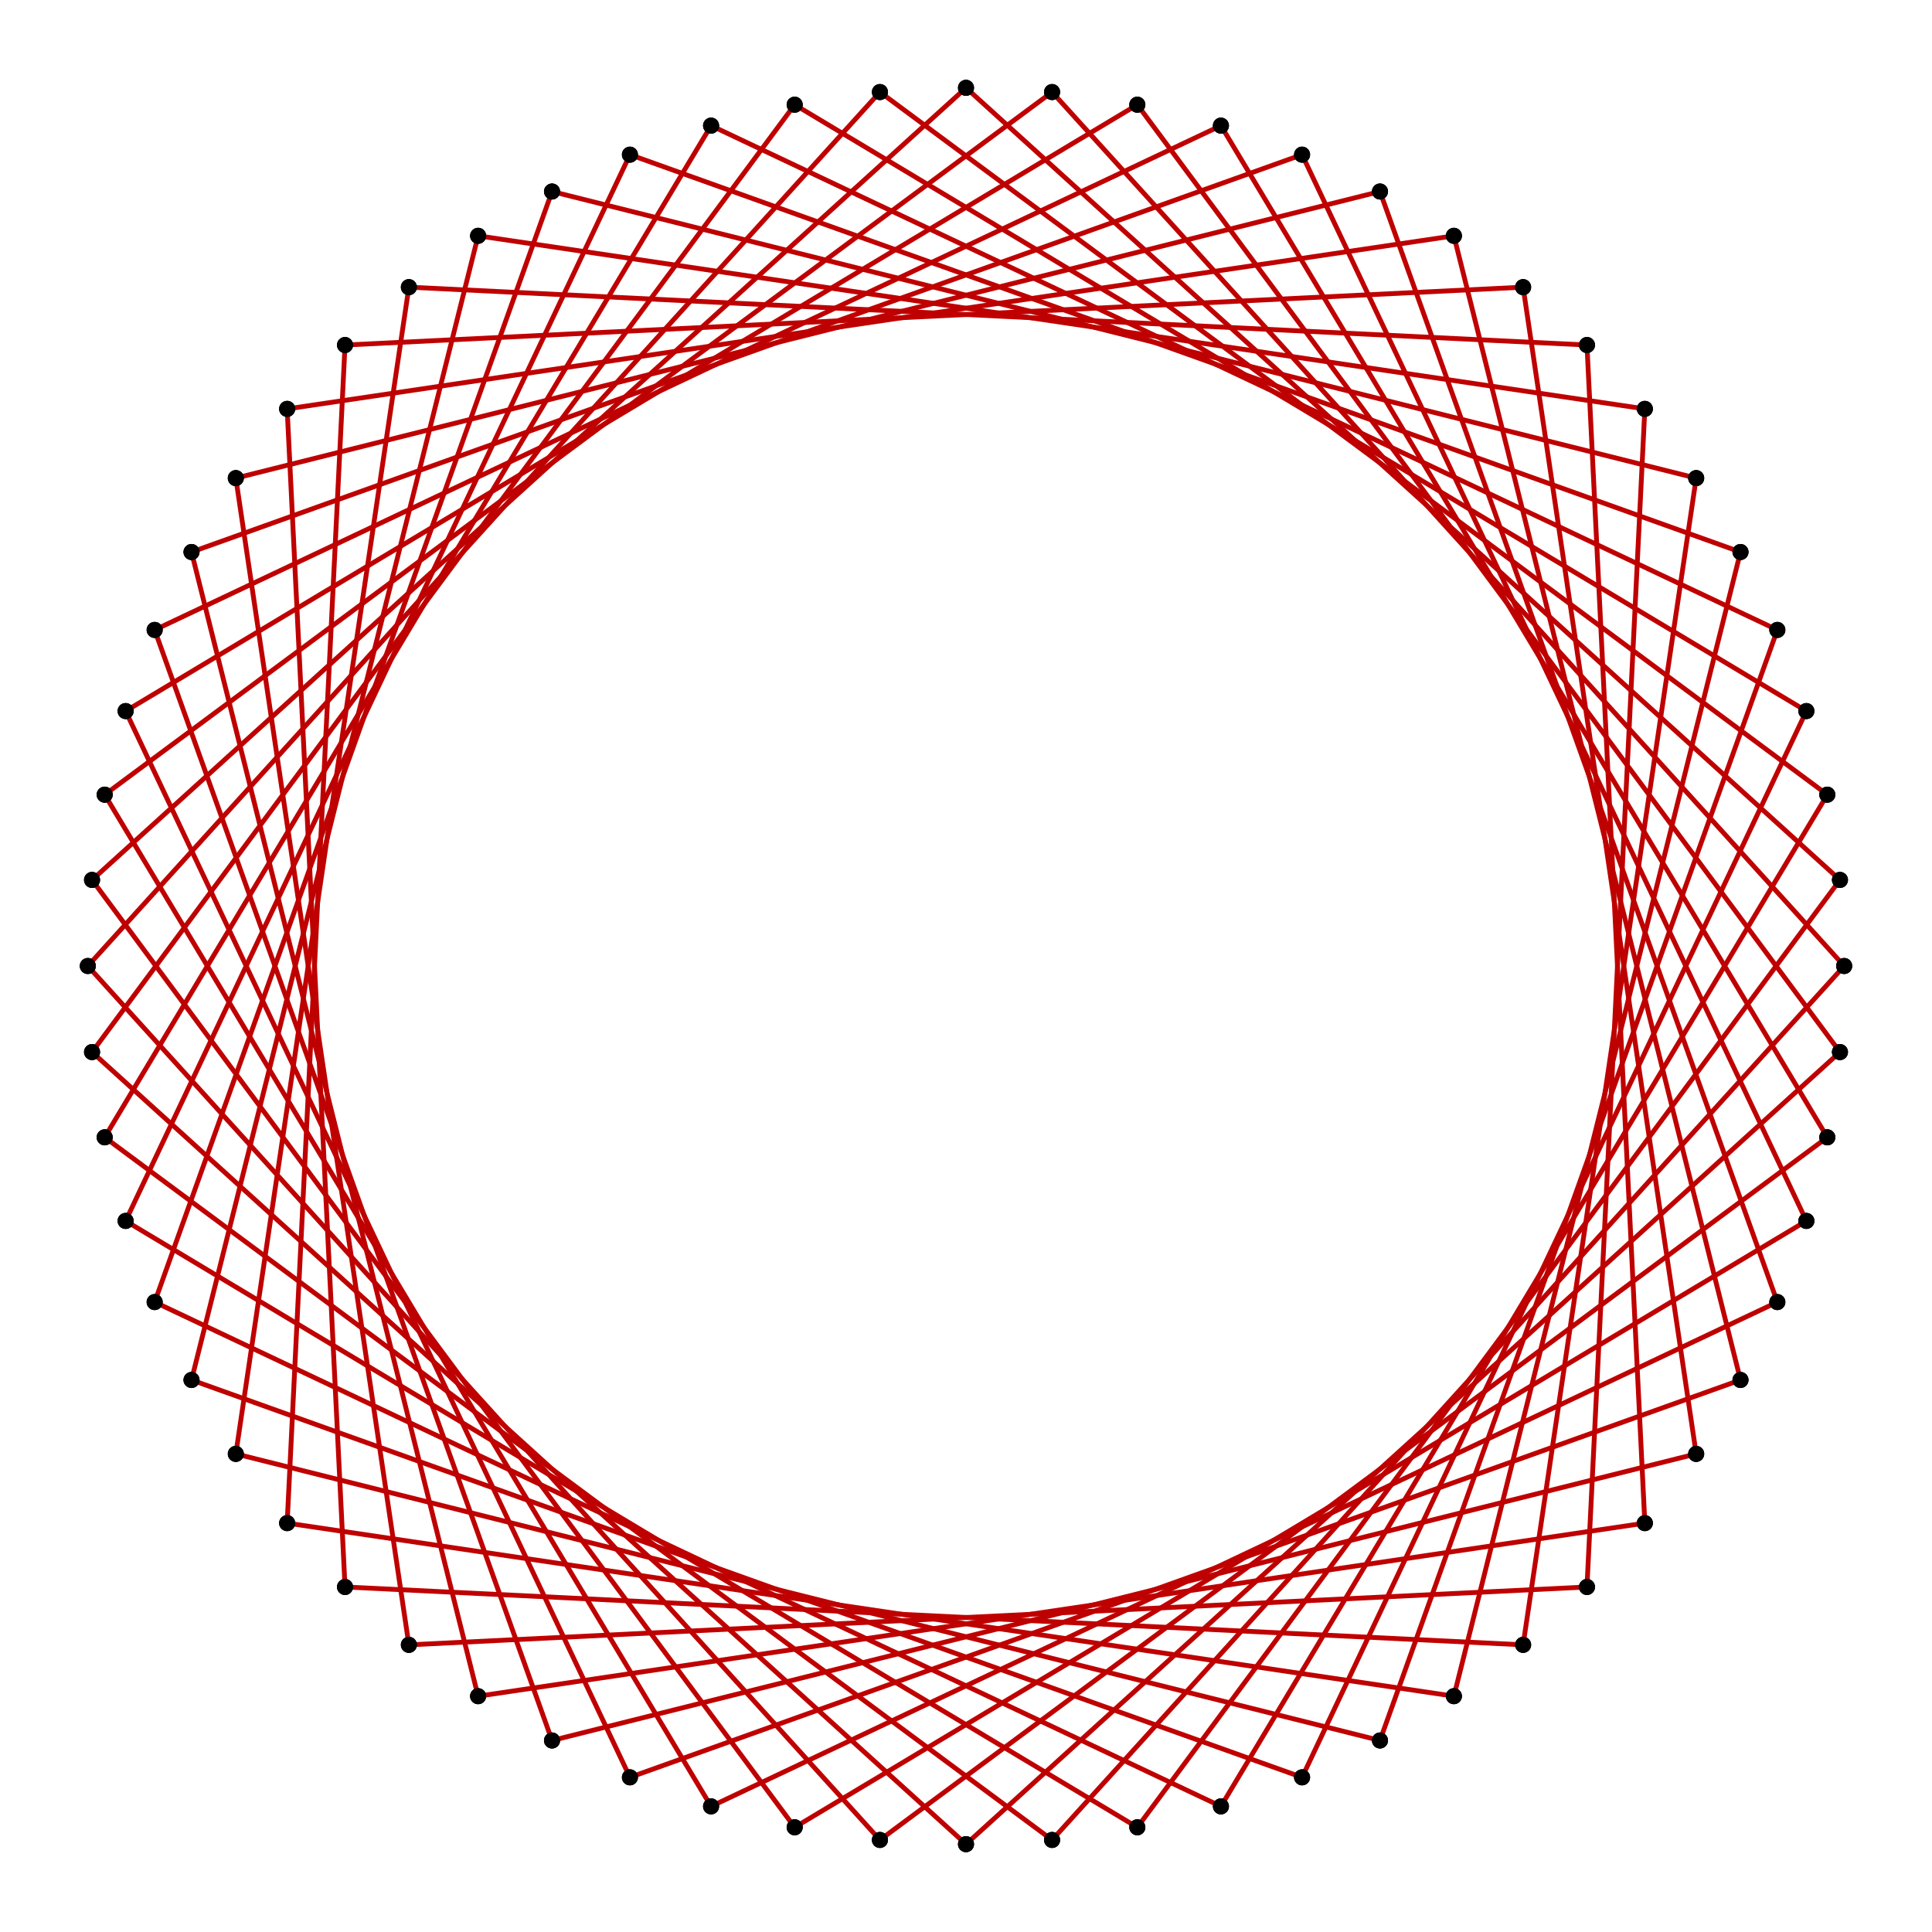 <?xml version="1.0" encoding="UTF-8" standalone="no"?>
<svg xmlns="http://www.w3.org/2000/svg" version="1.0" width="1000.0" height="1000.0" id="c:\star_polygon_64-15.svg">
<!-- X Coordinate transform: fx(x)=(x+1.1)*454.54544-->
<!-- Y Coordinate transform: fy(y)=(1.1-y)*454.54544 -->
<g style="stroke:#000000;stroke-width:2.5;stroke-opacity:1.00;fill-opacity:00">
<!-- Group: <Default>-->
</g>
<g style="stroke:#000000;stroke-width:2.5;stroke-opacity:1.00;fill-opacity:00">
<!-- Group: poly-->
</g>
<g style="stroke:#bf0000;stroke-width:2.5;stroke-opacity:1.00;fill-opacity:00">
<!-- Group: 1-->
<path d="M 954.545,500 544.553,47.643" />
<path d="M 544.553,47.643 54.189,411.323" />
<path d="M 54.189,411.323 368.052,934.973" />
<path d="M 368.052,934.973 919.945,673.947" />
<path d="M 919.945,673.947 714.271,99.127" />
<path d="M 714.271,99.127 122.059,247.468" />
<path d="M 122.059,247.468 211.639,851.368" />
<path d="M 211.639,851.368 821.412,821.412" />
<path d="M 851.368,211.639 821.412,821.412" />
<path d="M 247.468,122.059 851.368,211.639" />
<path d="M 99.127,714.271 247.468,122.059" />
<path d="M 673.947,919.945 99.127,714.271" />
<path d="M 934.973,368.052 673.947,919.945" />
<path d="M 411.323,54.189 934.973,368.052" />
<path d="M 47.643,544.553 411.323,54.189" />
<path d="M 500,954.545 47.643,544.553" />
<path d="M 500,954.545 952.357,544.553" />
<path d="M 952.357,544.553 588.677,54.189" />
<path d="M 588.677,54.189 65.027,368.052" />
<path d="M 65.027,368.052 326.053,919.945" />
<path d="M 326.053,919.945 900.873,714.271" />
<path d="M 900.873,714.271 752.532,122.059" />
<path d="M 752.532,122.059 148.632,211.639" />
<path d="M 148.632,211.639 178.588,821.412" />
<path d="M 788.361,851.368 178.588,821.412" />
<path d="M 877.941,247.468 788.361,851.368" />
<path d="M 285.729,99.127 877.941,247.468" />
<path d="M 80.055,673.947 285.729,99.127" />
<path d="M 631.948,934.973 80.055,673.947" />
<path d="M 945.811,411.323 631.948,934.973" />
<path d="M 455.447,47.643 945.811,411.323" />
<path d="M 45.455,500 455.447,47.643" />
<path d="M 45.455,500 455.447,952.357" />
<path d="M 455.447,952.357 945.811,588.677" />
<path d="M 945.811,588.677 631.948,65.027" />
<path d="M 631.948,65.027 80.055,326.053" />
<path d="M 80.055,326.053 285.729,900.873" />
<path d="M 285.729,900.873 877.941,752.532" />
<path d="M 877.941,752.532 788.361,148.632" />
<path d="M 788.361,148.632 178.588,178.588" />
<path d="M 148.632,788.361 178.588,178.588" />
<path d="M 752.532,877.941 148.632,788.361" />
<path d="M 900.873,285.729 752.532,877.941" />
<path d="M 326.053,80.055 900.873,285.729" />
<path d="M 65.027,631.948 326.053,80.055" />
<path d="M 588.677,945.811 65.027,631.948" />
<path d="M 952.357,455.447 588.677,945.811" />
<path d="M 500,45.455 952.357,455.447" />
<path d="M 500,45.455 47.643,455.447" />
<path d="M 47.643,455.447 411.323,945.811" />
<path d="M 411.323,945.811 934.973,631.948" />
<path d="M 934.973,631.948 673.947,80.055" />
<path d="M 673.947,80.055 99.127,285.729" />
<path d="M 99.127,285.729 247.468,877.941" />
<path d="M 247.468,877.941 851.368,788.361" />
<path d="M 851.368,788.361 821.412,178.588" />
<path d="M 211.639,148.632 821.412,178.588" />
<path d="M 122.059,752.532 211.639,148.632" />
<path d="M 714.271,900.873 122.059,752.532" />
<path d="M 919.945,326.053 714.271,900.873" />
<path d="M 368.052,65.027 919.945,326.053" />
<path d="M 54.189,588.677 368.052,65.027" />
<path d="M 544.553,952.357 54.189,588.677" />
<path d="M 954.545,500 544.553,952.357" />
</g>
<g style="stroke:#000000;stroke-width:0.333;fill:#000000">
<circle cx="954.545" cy="500" r="4.0"/>
<circle cx="544.553" cy="47.643" r="4.0"/>
<circle cx="544.553" cy="47.643" r="4.0"/>
<circle cx="54.189" cy="411.323" r="4.0"/>
<circle cx="54.189" cy="411.323" r="4.0"/>
<circle cx="368.052" cy="934.973" r="4.0"/>
<circle cx="368.052" cy="934.973" r="4.0"/>
<circle cx="919.945" cy="673.947" r="4.0"/>
<circle cx="919.945" cy="673.947" r="4.0"/>
<circle cx="714.271" cy="99.127" r="4.0"/>
<circle cx="714.271" cy="99.127" r="4.0"/>
<circle cx="122.059" cy="247.468" r="4.0"/>
<circle cx="122.059" cy="247.468" r="4.0"/>
<circle cx="211.639" cy="851.368" r="4.0"/>
<circle cx="211.639" cy="851.368" r="4.0"/>
<circle cx="821.412" cy="821.412" r="4.0"/>
<circle cx="821.412" cy="821.412" r="4.0"/>
<circle cx="851.368" cy="211.639" r="4.0"/>
<circle cx="851.368" cy="211.639" r="4.0"/>
<circle cx="247.468" cy="122.059" r="4.0"/>
<circle cx="247.468" cy="122.059" r="4.0"/>
<circle cx="99.127" cy="714.271" r="4.0"/>
<circle cx="99.127" cy="714.271" r="4.0"/>
<circle cx="673.947" cy="919.945" r="4.0"/>
<circle cx="673.947" cy="919.945" r="4.0"/>
<circle cx="934.973" cy="368.052" r="4.0"/>
<circle cx="934.973" cy="368.052" r="4.0"/>
<circle cx="411.323" cy="54.189" r="4.0"/>
<circle cx="411.323" cy="54.189" r="4.0"/>
<circle cx="47.643" cy="544.553" r="4.0"/>
<circle cx="47.643" cy="544.553" r="4.0"/>
<circle cx="500" cy="954.545" r="4.0"/>
<circle cx="500" cy="954.545" r="4.0"/>
<circle cx="952.357" cy="544.553" r="4.0"/>
<circle cx="952.357" cy="544.553" r="4.0"/>
<circle cx="588.677" cy="54.189" r="4.0"/>
<circle cx="588.677" cy="54.189" r="4.0"/>
<circle cx="65.027" cy="368.052" r="4.0"/>
<circle cx="65.027" cy="368.052" r="4.0"/>
<circle cx="326.053" cy="919.945" r="4.0"/>
<circle cx="326.053" cy="919.945" r="4.0"/>
<circle cx="900.873" cy="714.271" r="4.0"/>
<circle cx="900.873" cy="714.271" r="4.0"/>
<circle cx="752.532" cy="122.059" r="4.0"/>
<circle cx="752.532" cy="122.059" r="4.0"/>
<circle cx="148.632" cy="211.639" r="4.0"/>
<circle cx="148.632" cy="211.639" r="4.0"/>
<circle cx="178.588" cy="821.412" r="4.0"/>
<circle cx="178.588" cy="821.412" r="4.0"/>
<circle cx="788.361" cy="851.368" r="4.0"/>
<circle cx="788.361" cy="851.368" r="4.0"/>
<circle cx="877.941" cy="247.468" r="4.0"/>
<circle cx="877.941" cy="247.468" r="4.0"/>
<circle cx="285.729" cy="99.127" r="4.0"/>
<circle cx="285.729" cy="99.127" r="4.0"/>
<circle cx="80.055" cy="673.947" r="4.0"/>
<circle cx="80.055" cy="673.947" r="4.0"/>
<circle cx="631.948" cy="934.973" r="4.0"/>
<circle cx="631.948" cy="934.973" r="4.0"/>
<circle cx="945.811" cy="411.323" r="4.0"/>
<circle cx="945.811" cy="411.323" r="4.0"/>
<circle cx="455.447" cy="47.643" r="4.0"/>
<circle cx="455.447" cy="47.643" r="4.0"/>
<circle cx="45.455" cy="500" r="4.0"/>
<circle cx="45.455" cy="500" r="4.0"/>
<circle cx="455.447" cy="952.357" r="4.0"/>
<circle cx="455.447" cy="952.357" r="4.0"/>
<circle cx="945.811" cy="588.677" r="4.0"/>
<circle cx="945.811" cy="588.677" r="4.0"/>
<circle cx="631.948" cy="65.027" r="4.0"/>
<circle cx="631.948" cy="65.027" r="4.0"/>
<circle cx="80.055" cy="326.053" r="4.0"/>
<circle cx="80.055" cy="326.053" r="4.0"/>
<circle cx="285.729" cy="900.873" r="4.0"/>
<circle cx="285.729" cy="900.873" r="4.0"/>
<circle cx="877.941" cy="752.532" r="4.0"/>
<circle cx="877.941" cy="752.532" r="4.0"/>
<circle cx="788.361" cy="148.632" r="4.0"/>
<circle cx="788.361" cy="148.632" r="4.0"/>
<circle cx="178.588" cy="178.588" r="4.0"/>
<circle cx="178.588" cy="178.588" r="4.0"/>
<circle cx="148.632" cy="788.361" r="4.0"/>
<circle cx="148.632" cy="788.361" r="4.0"/>
<circle cx="752.532" cy="877.941" r="4.0"/>
<circle cx="752.532" cy="877.941" r="4.0"/>
<circle cx="900.873" cy="285.729" r="4.0"/>
<circle cx="900.873" cy="285.729" r="4.0"/>
<circle cx="326.053" cy="80.055" r="4.0"/>
<circle cx="326.053" cy="80.055" r="4.0"/>
<circle cx="65.027" cy="631.948" r="4.0"/>
<circle cx="65.027" cy="631.948" r="4.0"/>
<circle cx="588.677" cy="945.811" r="4.0"/>
<circle cx="588.677" cy="945.811" r="4.0"/>
<circle cx="952.357" cy="455.447" r="4.0"/>
<circle cx="952.357" cy="455.447" r="4.0"/>
<circle cx="500" cy="45.455" r="4.0"/>
<circle cx="500" cy="45.455" r="4.0"/>
<circle cx="47.643" cy="455.447" r="4.0"/>
<circle cx="47.643" cy="455.447" r="4.0"/>
<circle cx="411.323" cy="945.811" r="4.0"/>
<circle cx="411.323" cy="945.811" r="4.0"/>
<circle cx="934.973" cy="631.948" r="4.0"/>
<circle cx="934.973" cy="631.948" r="4.0"/>
<circle cx="673.947" cy="80.055" r="4.0"/>
<circle cx="673.947" cy="80.055" r="4.0"/>
<circle cx="99.127" cy="285.729" r="4.0"/>
<circle cx="99.127" cy="285.729" r="4.0"/>
<circle cx="247.468" cy="877.941" r="4.0"/>
<circle cx="247.468" cy="877.941" r="4.0"/>
<circle cx="851.368" cy="788.361" r="4.0"/>
<circle cx="851.368" cy="788.361" r="4.0"/>
<circle cx="821.412" cy="178.588" r="4.0"/>
<circle cx="821.412" cy="178.588" r="4.0"/>
<circle cx="211.639" cy="148.632" r="4.0"/>
<circle cx="211.639" cy="148.632" r="4.0"/>
<circle cx="122.059" cy="752.532" r="4.0"/>
<circle cx="122.059" cy="752.532" r="4.0"/>
<circle cx="714.271" cy="900.873" r="4.0"/>
<circle cx="714.271" cy="900.873" r="4.0"/>
<circle cx="919.945" cy="326.053" r="4.0"/>
<circle cx="919.945" cy="326.053" r="4.0"/>
<circle cx="368.052" cy="65.027" r="4.0"/>
<circle cx="368.052" cy="65.027" r="4.0"/>
<circle cx="54.189" cy="588.677" r="4.0"/>
<circle cx="54.189" cy="588.677" r="4.0"/>
<circle cx="544.553" cy="952.357" r="4.0"/>
<circle cx="544.553" cy="952.357" r="4.0"/>
<circle cx="954.545" cy="500" r="4.0"/>
</g>
</svg>
